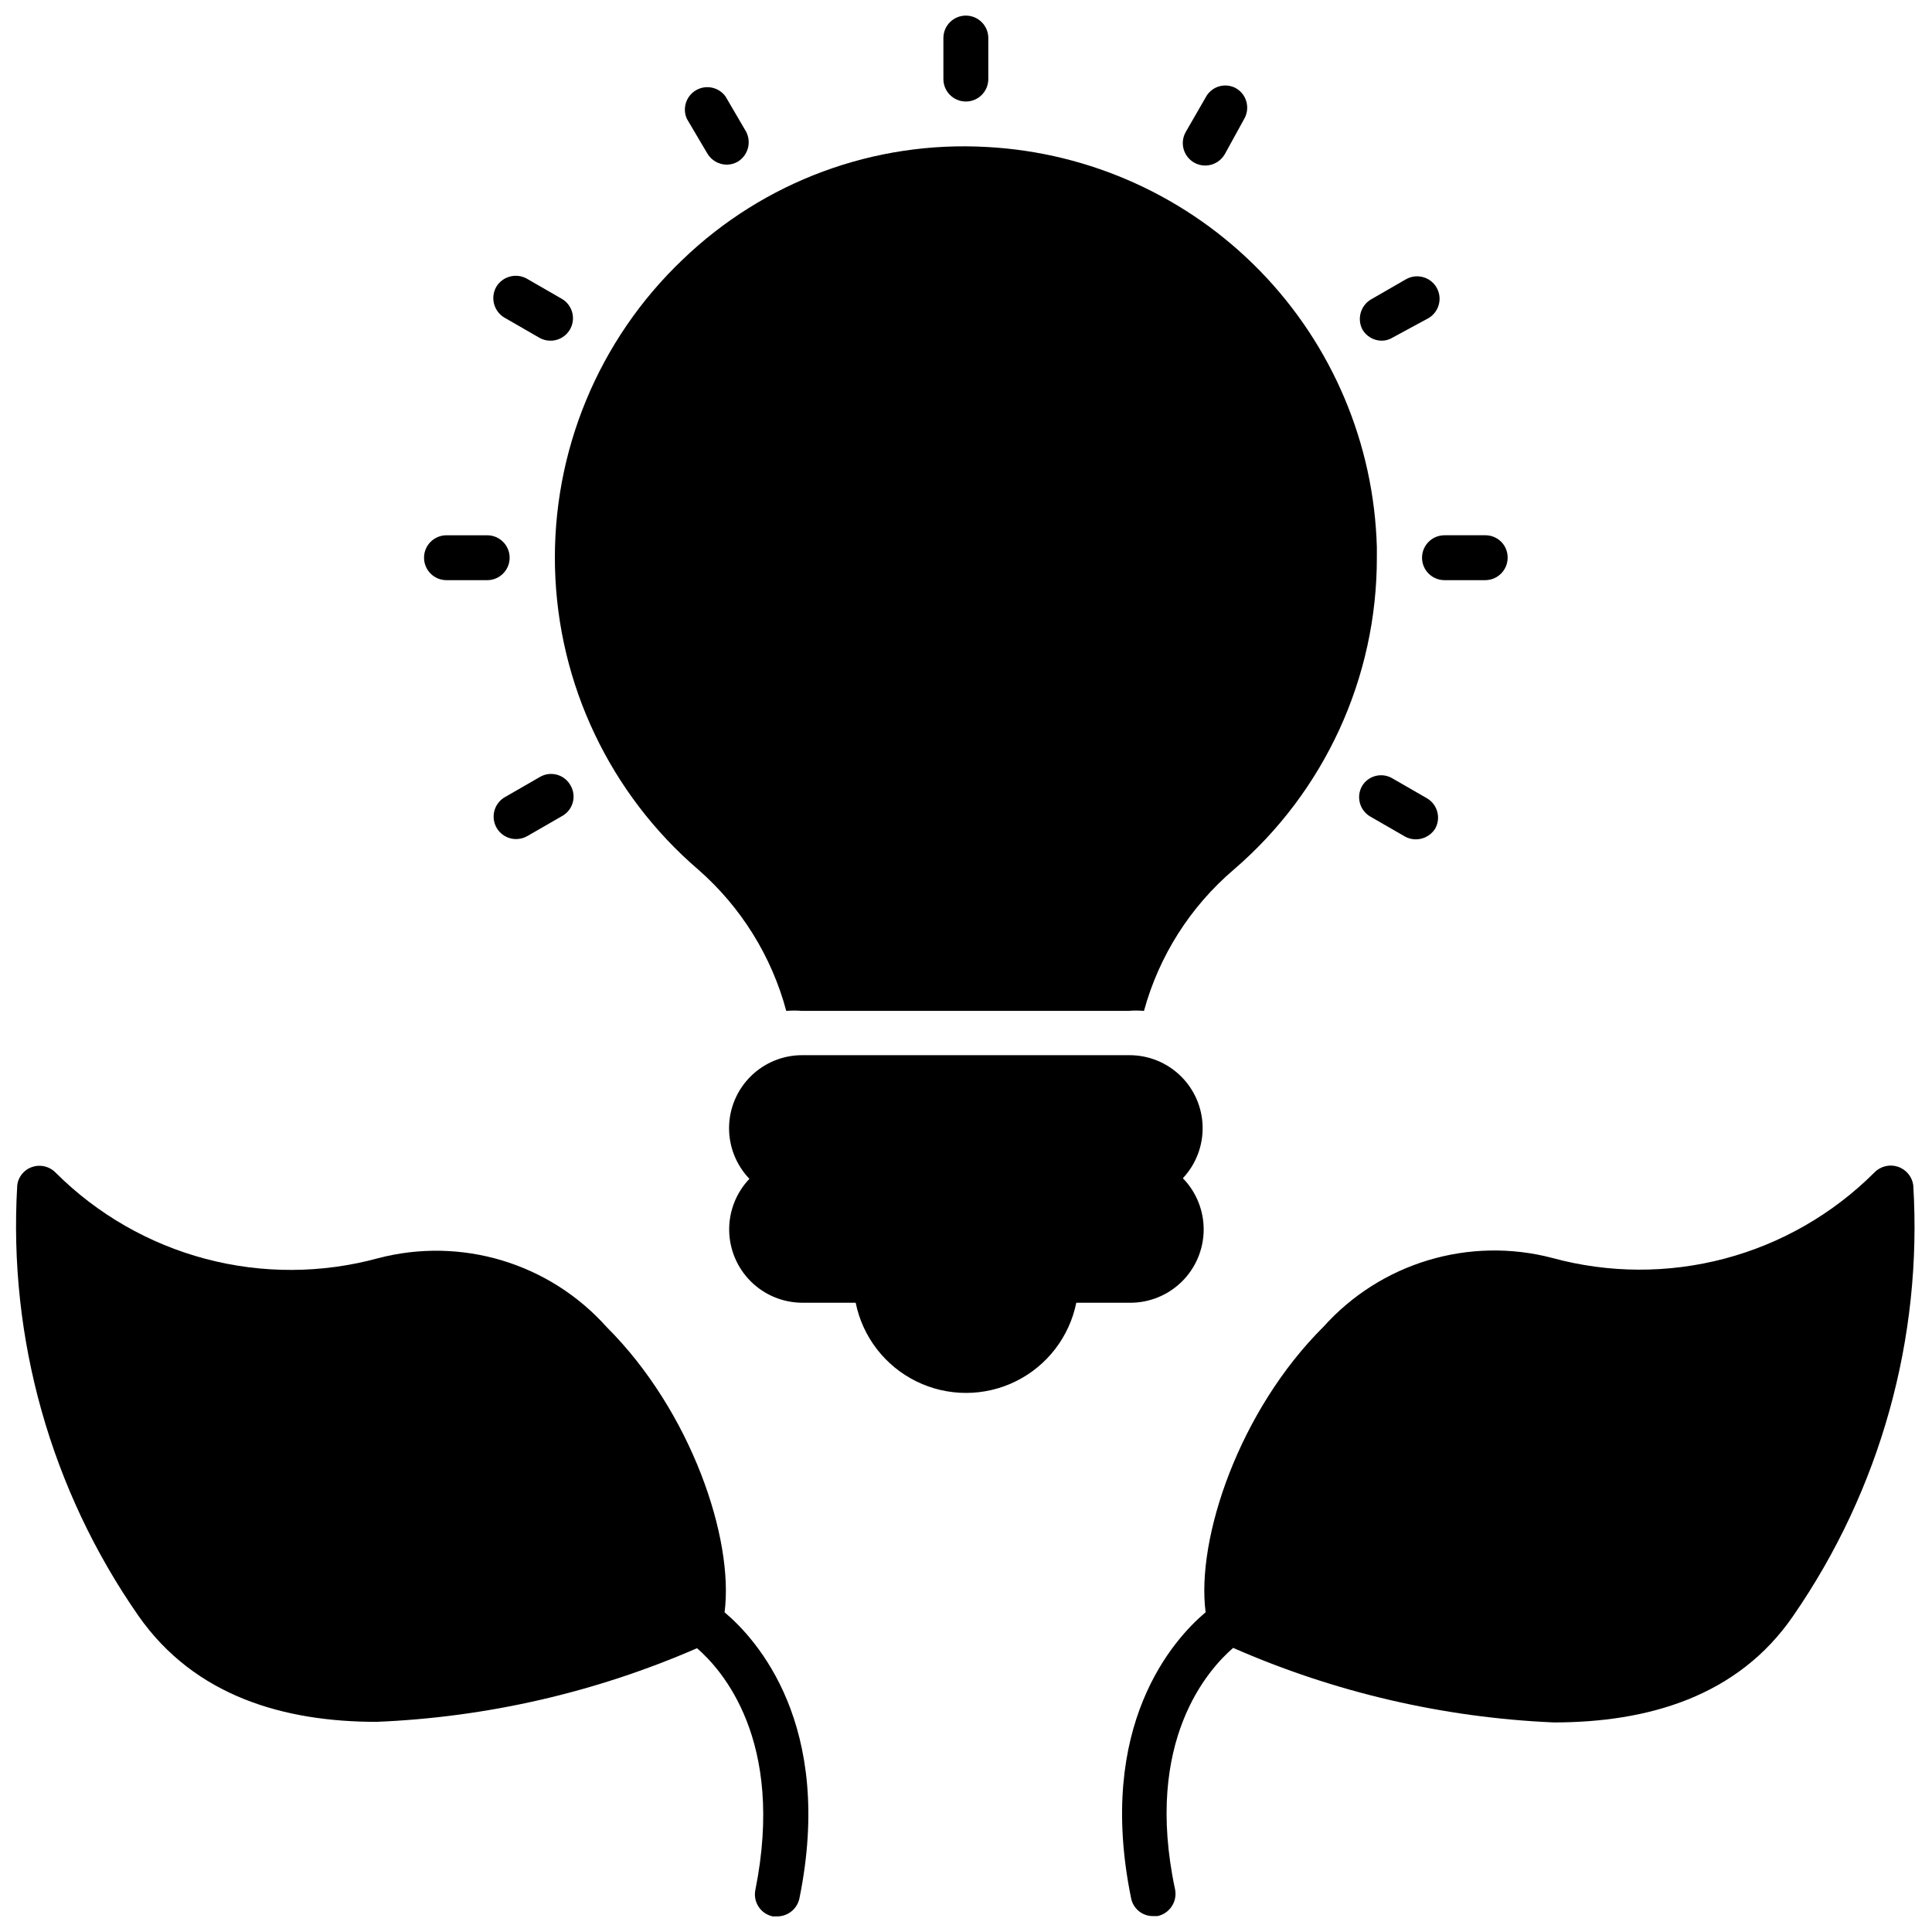 <?xml version="1.0" encoding="UTF-8"?>
<!-- Uploaded to: ICON Repo, www.iconrepo.com, Generator: ICON Repo Mixer Tools -->
<svg width="800px" height="800px" version="1.1" viewBox="144 144 512 512" xmlns="http://www.w3.org/2000/svg">
 <defs>
  <clipPath id="c">
   <path d="m394 148.09h12v22.906h-12z"/>
  </clipPath>
  <clipPath id="b">
   <path d="m148.09 452h210.91v199.9h-210.91z"/>
  </clipPath>
  <clipPath id="a">
   <path d="m441 452h210.9v199.9h-210.9z"/>
  </clipPath>
 </defs>
 <path d="m457.47 456.24c3.594 3.688 5.578 8.648 5.516 13.801-0.062 5.148-2.164 10.062-5.848 13.66-3.68 3.602-8.641 5.594-13.789 5.539h-14.121c-1.836 9.062-7.773 16.762-16.074 20.84-8.297 4.078-18.02 4.078-26.316 0s-14.234-11.777-16.074-20.84h-14.199c-5.086-0.027-9.961-2.051-13.574-5.633-3.613-3.582-5.676-8.438-5.75-13.527-0.07-5.086 1.852-10 5.363-13.68-3.523-3.672-5.461-8.582-5.394-13.672 0.07-5.086 2.141-9.941 5.762-13.516 3.621-3.574 8.504-5.578 13.594-5.578h86.785c5.062 0 9.926 1.98 13.547 5.523 3.617 3.543 5.707 8.359 5.812 13.422 0.105 5.066-1.773 9.969-5.238 13.66z"/>
 <path d="m273.11 297.75h-10.789c-3.285 0-5.949-2.664-5.949-5.949s2.664-5.949 5.949-5.949h10.789c3.285 0 5.949 2.664 5.949 5.949s-2.664 5.949-5.949 5.949z"/>
 <path d="m275.57 219.93c1.672-2.684 5.137-3.621 7.934-2.144l9.359 5.394c2.344 1.352 3.481 4.109 2.773 6.715-0.707 2.609-3.086 4.414-5.789 4.391-1.031 0-2.043-0.273-2.934-0.793l-9.359-5.394h-0.004c-2.762-1.734-3.641-5.359-1.98-8.168z"/>
 <path d="m326.03 175.5c-1.258-2.777-0.207-6.059 2.43-7.594 2.637-1.531 6.008-0.82 7.801 1.645l5.473 9.359v0.004c1.465 2.816 0.492 6.285-2.219 7.93-0.891 0.52-1.906 0.793-2.938 0.793-2.129-0.02-4.09-1.168-5.156-3.012z"/>
 <path d="m295.25 352.24c1.566 2.789 0.613 6.312-2.141 7.934l-9.359 5.394h-0.004c-0.914 0.527-1.957 0.801-3.012 0.793-2.688-0.016-5.035-1.828-5.719-4.43-0.688-2.598 0.453-5.336 2.781-6.676l9.359-5.394h0.004c1.383-0.785 3.023-0.973 4.547-0.523 1.527 0.449 2.805 1.496 3.543 2.902z"/>
 <g clip-path="url(#c)">
  <path d="m394.01 164.95v-10.867c0-3.285 2.664-5.949 5.949-5.949 3.289 0 5.953 2.664 5.953 5.949v10.867c0 3.289-2.664 5.953-5.953 5.953-3.285 0-5.949-2.664-5.949-5.953z"/>
 </g>
 <path d="m458.27 178.91 5.394-9.359v-0.004c1.621-2.754 5.144-3.703 7.93-2.141 2.75 1.621 3.731 5.121 2.223 7.934l-5.234 9.52c-1.066 1.844-3.027 2.992-5.156 3.012-2.141 0.012-4.117-1.129-5.184-2.981-1.066-1.855-1.059-4.137 0.027-5.981z"/>
 <path d="m543.54 291.8c0 3.285-2.664 5.949-5.949 5.949h-10.789c-3.285 0-5.949-2.664-5.949-5.949s2.664-5.949 5.949-5.949h10.789c1.582-0.023 3.109 0.598 4.231 1.719 1.121 1.117 1.738 2.644 1.719 4.231z"/>
 <path d="m505.07 231.35c-1.477-2.797-0.539-6.258 2.144-7.934l9.359-5.394c2.848-1.641 6.488-0.664 8.133 2.184 1.641 2.848 0.664 6.488-2.184 8.129l-9.52 5.156c-0.883 0.539-1.902 0.812-2.934 0.793-2.062-0.043-3.953-1.156-5-2.934z"/>
 <path d="m524.34 363.59c-1.672 2.684-5.137 3.621-7.934 2.144l-9.359-5.394c-2.719-1.648-3.66-5.141-2.141-7.934 1.594-2.785 5.125-3.773 7.934-2.223l9.359 5.394c2.766 1.652 3.715 5.203 2.141 8.012z"/>
 <path d="m508.88 289.02v2.695c0.055 31.797-13.801 62.023-37.918 82.738-11.512 9.812-19.801 22.859-23.797 37.445-1.398-0.121-2.809-0.121-4.207 0h-86.387c-1.398-0.121-2.805-0.121-4.203 0-3.894-14.516-12.012-27.551-23.324-37.445-23.383-20.074-37.172-49.109-37.961-79.918-0.785-30.809 11.508-60.508 33.836-81.75 21.562-20.746 50.805-31.555 80.676-29.828 27.387 1.484 53.215 13.215 72.352 32.867 19.133 19.648 30.176 45.777 30.934 73.195z"/>
 <g clip-path="url(#b)">
  <path d="m355.85 647.11c-0.594 2.766-3.039 4.746-5.867 4.758h-1.191c-1.547-0.324-2.902-1.25-3.766-2.574-0.863-1.324-1.164-2.938-0.836-4.484 7.934-39.664-8.965-58.387-15.469-64.016v-0.004c-26.871 11.703-55.676 18.32-84.961 19.516-24.273 0-48.07-6.664-63.062-28.082-23.219-33.336-34.535-73.52-32.129-114.07 0.246-2.301 1.836-4.234 4.047-4.918 2.195-0.715 4.606-0.098 6.188 1.586 10.988 10.957 24.676 18.82 39.676 22.789 15.004 3.969 30.789 3.906 45.758-0.18 10.793-2.824 22.152-2.613 32.832 0.605 10.68 3.219 20.262 9.324 27.695 17.641 22.371 22.293 33.793 56.086 31.254 75.598 8.41 7.062 29.195 29.828 19.832 75.84z"/>
 </g>
 <g clip-path="url(#a)">
  <path d="m619.22 572.22c-14.676 21.418-38.555 28.242-63.461 28.242-29.297-1.273-58.105-7.973-84.961-19.754-6.426 5.555-23.797 24.512-15.391 64.016h0.004c0.633 3.238-1.453 6.387-4.684 7.062h-1.191 0.004c-2.824 0.012-5.258-1.988-5.793-4.762-9.359-45.852 11.266-68.617 19.754-75.758-2.539-19.516 8.883-53.465 31.254-75.68v0.004c7.445-8.305 17.031-14.398 27.707-17.613 10.676-3.219 22.031-3.438 32.82-0.633 14.969 4.102 30.758 4.172 45.766 0.203 15.004-3.973 28.691-11.844 39.672-22.812 1.598-1.66 4.004-2.266 6.195-1.555 2.195 0.707 3.793 2.606 4.117 4.887 2.484 40.539-8.719 80.738-31.812 114.15z"/>
 </g>
</svg>